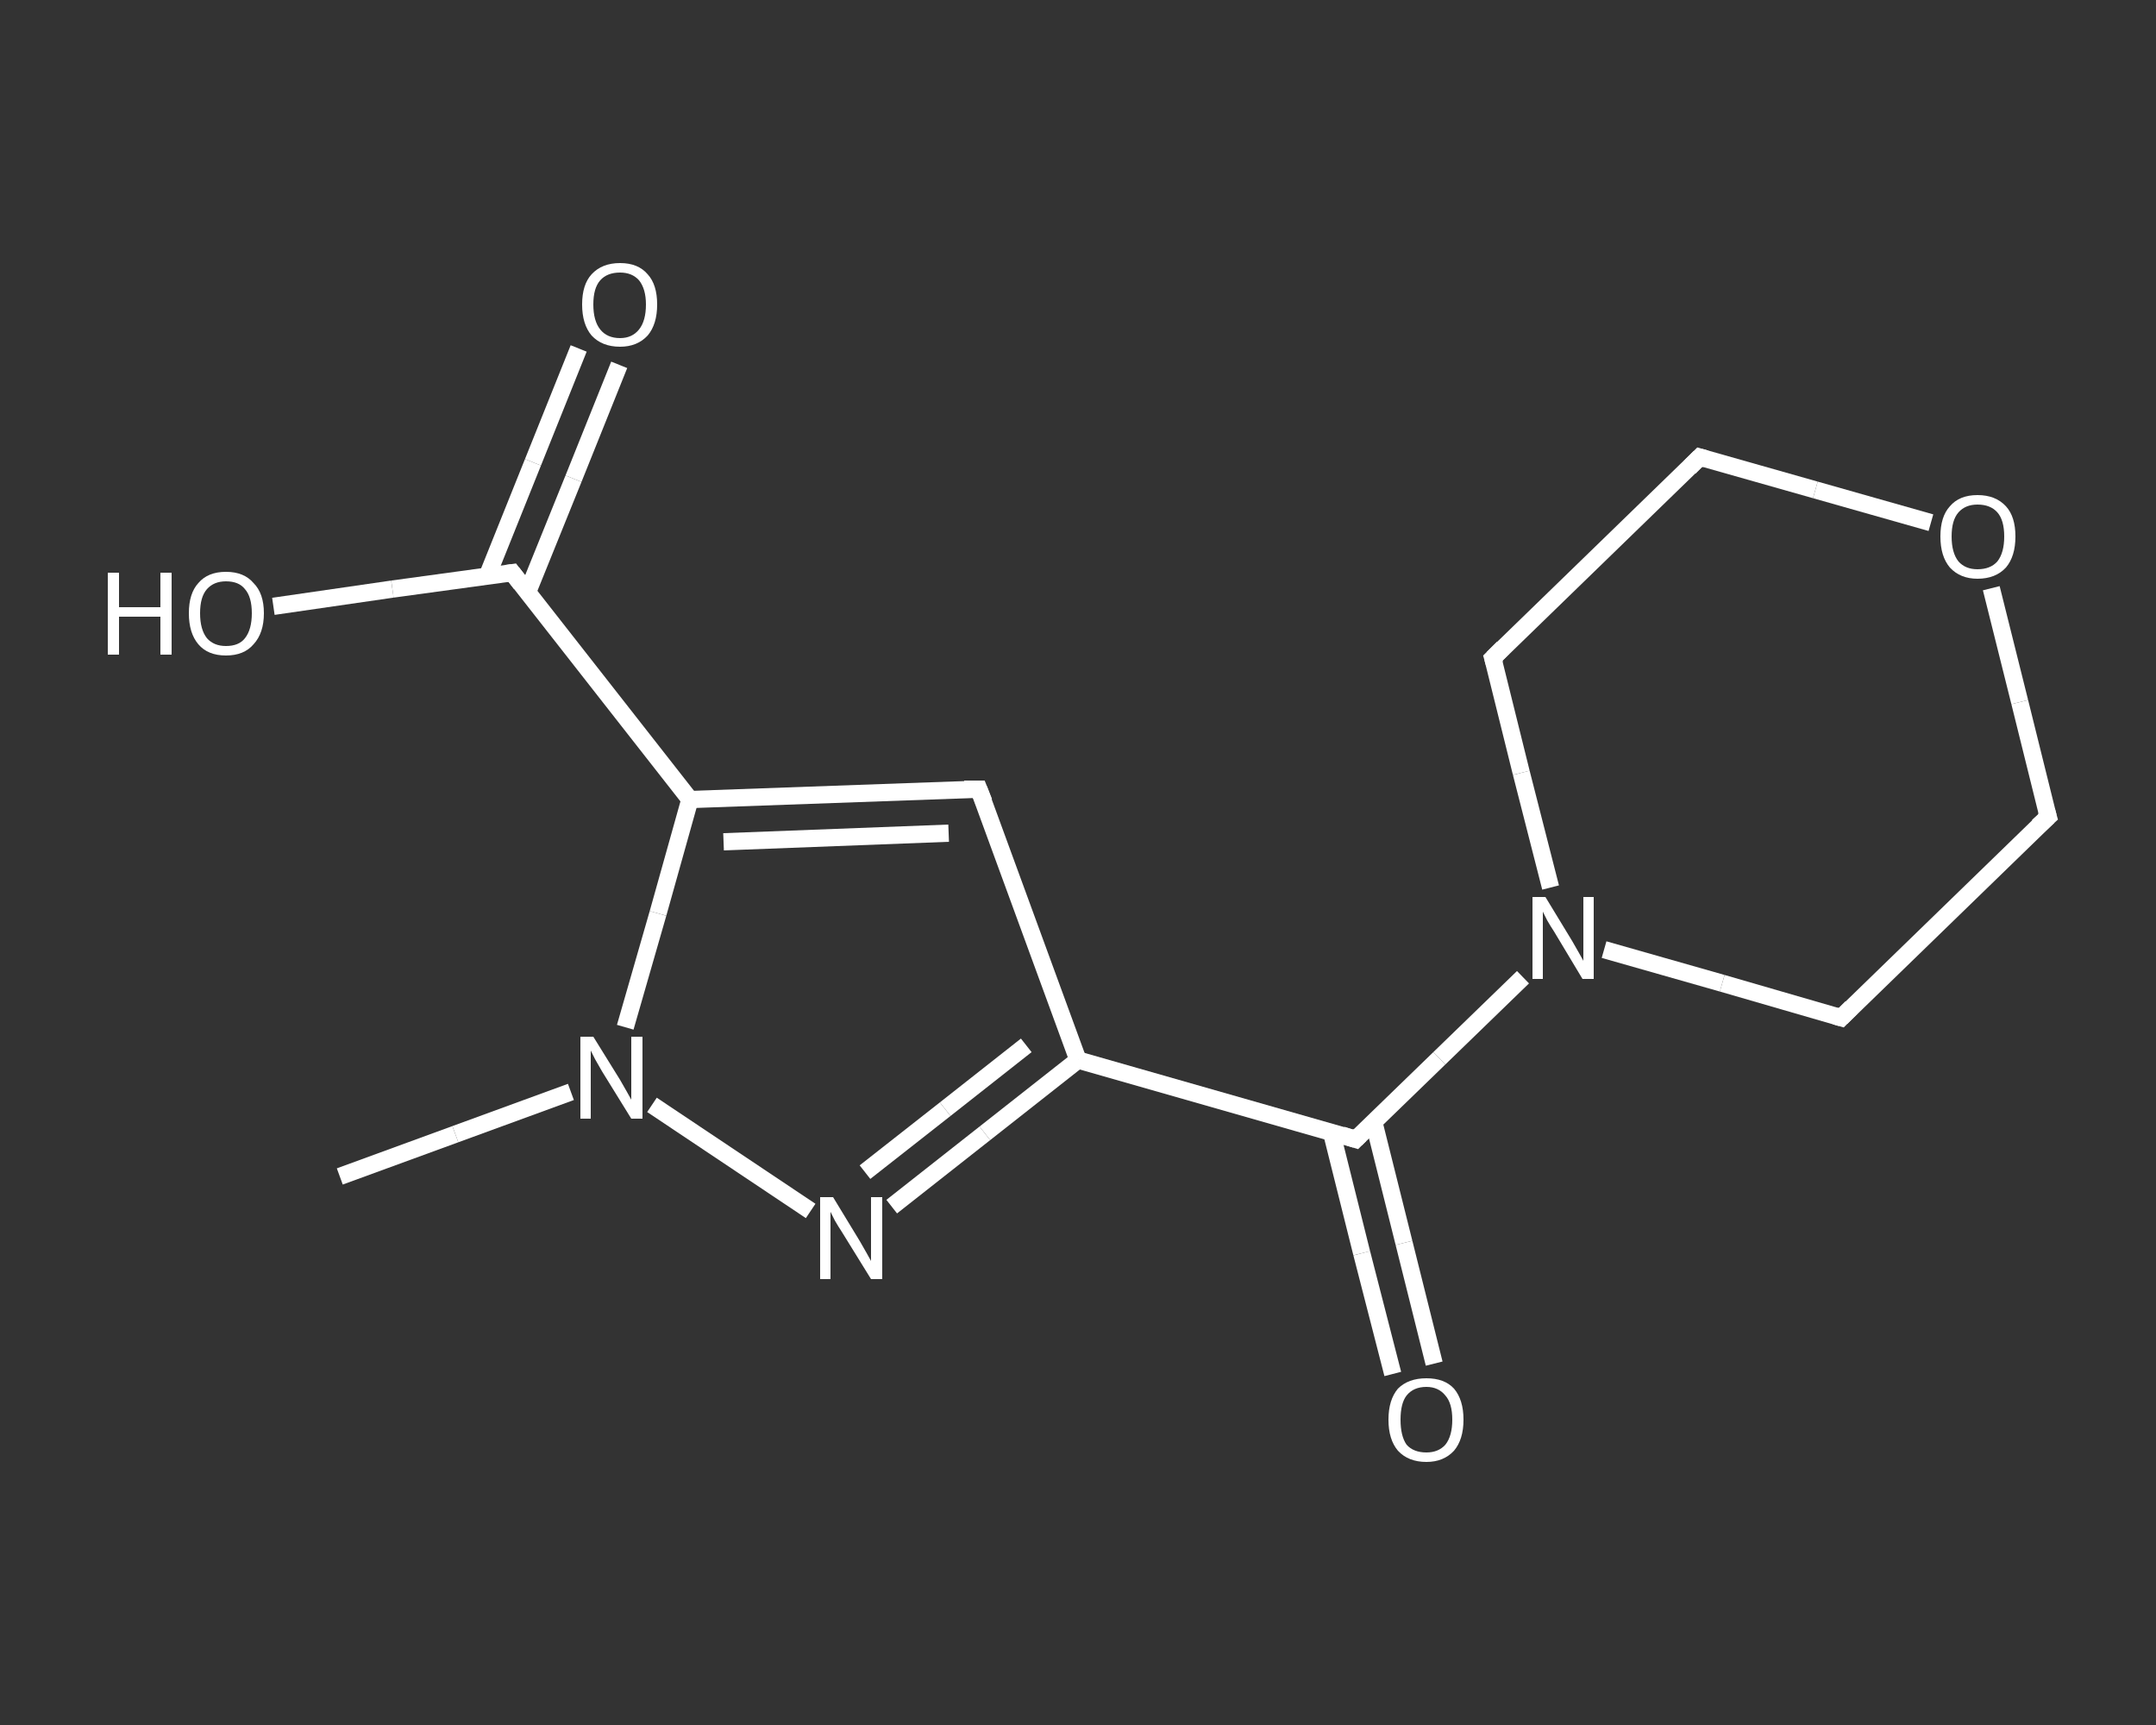 <?xml version='1.0' encoding='iso-8859-1'?>
<svg version='1.1' baseProfile='full'
              xmlns='http://www.w3.org/2000/svg'
                      xmlns:rdkit='http://www.rdkit.org/xml'
                      xmlns:xlink='http://www.w3.org/1999/xlink'
                  xml:space='preserve'
width='250px' height='200px' viewBox='0 0 250 200'>
<rect x="0" y="0" width="250" height="200" fill="#333333" stroke="none"/>
<!-- END OF HEADER -->
<rect style='opacity:1.0;fill:transparent;stroke:none' width='250.0' height='200.0' x='0.0' y='0.0'> </rect>
<path class='bond-0 atom-0 atom-1' d='M 39.4,136.4 L 52.8,131.5' style='fill:none;fill-rule:evenodd;stroke:#FFFFFF;stroke-width:2.0px;stroke-linecap:butt;stroke-linejoin:miter;stroke-opacity:1' />
<path class='bond-0 atom-0 atom-1' d='M 52.8,131.5 L 66.2,126.6' style='fill:none;fill-rule:evenodd;stroke:#FFFFFF;stroke-width:2.0px;stroke-linecap:butt;stroke-linejoin:miter;stroke-opacity:1' />
<path class='bond-1 atom-1 atom-2' d='M 75.6,128.1 L 94.0,140.4' style='fill:none;fill-rule:evenodd;stroke:#FFFFFF;stroke-width:2.0px;stroke-linecap:butt;stroke-linejoin:miter;stroke-opacity:1' />
<path class='bond-2 atom-2 atom-3' d='M 103.4,139.9 L 114.2,131.4' style='fill:none;fill-rule:evenodd;stroke:#FFFFFF;stroke-width:2.0px;stroke-linecap:butt;stroke-linejoin:miter;stroke-opacity:1' />
<path class='bond-2 atom-2 atom-3' d='M 114.2,131.4 L 125.0,122.9' style='fill:none;fill-rule:evenodd;stroke:#FFFFFF;stroke-width:2.0px;stroke-linecap:butt;stroke-linejoin:miter;stroke-opacity:1' />
<path class='bond-2 atom-2 atom-3' d='M 100.3,135.9 L 109.6,128.6' style='fill:none;fill-rule:evenodd;stroke:#FFFFFF;stroke-width:2.0px;stroke-linecap:butt;stroke-linejoin:miter;stroke-opacity:1' />
<path class='bond-2 atom-2 atom-3' d='M 109.6,128.6 L 119.0,121.2' style='fill:none;fill-rule:evenodd;stroke:#FFFFFF;stroke-width:2.0px;stroke-linecap:butt;stroke-linejoin:miter;stroke-opacity:1' />
<path class='bond-3 atom-3 atom-4' d='M 125.0,122.9 L 157.2,132.1' style='fill:none;fill-rule:evenodd;stroke:#FFFFFF;stroke-width:2.0px;stroke-linecap:butt;stroke-linejoin:miter;stroke-opacity:1' />
<path class='bond-4 atom-4 atom-5' d='M 154.4,131.3 L 157.9,145.3' style='fill:none;fill-rule:evenodd;stroke:#FFFFFF;stroke-width:2.0px;stroke-linecap:butt;stroke-linejoin:miter;stroke-opacity:1' />
<path class='bond-4 atom-4 atom-5' d='M 157.9,145.3 L 161.5,159.3' style='fill:none;fill-rule:evenodd;stroke:#FFFFFF;stroke-width:2.0px;stroke-linecap:butt;stroke-linejoin:miter;stroke-opacity:1' />
<path class='bond-4 atom-4 atom-5' d='M 159.3,130.1 L 162.8,144.1' style='fill:none;fill-rule:evenodd;stroke:#FFFFFF;stroke-width:2.0px;stroke-linecap:butt;stroke-linejoin:miter;stroke-opacity:1' />
<path class='bond-4 atom-4 atom-5' d='M 162.8,144.1 L 166.3,158.1' style='fill:none;fill-rule:evenodd;stroke:#FFFFFF;stroke-width:2.0px;stroke-linecap:butt;stroke-linejoin:miter;stroke-opacity:1' />
<path class='bond-5 atom-4 atom-6' d='M 157.2,132.1 L 166.9,122.7' style='fill:none;fill-rule:evenodd;stroke:#FFFFFF;stroke-width:2.0px;stroke-linecap:butt;stroke-linejoin:miter;stroke-opacity:1' />
<path class='bond-5 atom-4 atom-6' d='M 166.9,122.7 L 176.6,113.3' style='fill:none;fill-rule:evenodd;stroke:#FFFFFF;stroke-width:2.0px;stroke-linecap:butt;stroke-linejoin:miter;stroke-opacity:1' />
<path class='bond-6 atom-6 atom-7' d='M 186.0,110.1 L 199.7,114.0' style='fill:none;fill-rule:evenodd;stroke:#FFFFFF;stroke-width:2.0px;stroke-linecap:butt;stroke-linejoin:miter;stroke-opacity:1' />
<path class='bond-6 atom-6 atom-7' d='M 199.7,114.0 L 213.5,118.0' style='fill:none;fill-rule:evenodd;stroke:#FFFFFF;stroke-width:2.0px;stroke-linecap:butt;stroke-linejoin:miter;stroke-opacity:1' />
<path class='bond-7 atom-7 atom-8' d='M 213.5,118.0 L 237.5,94.7' style='fill:none;fill-rule:evenodd;stroke:#FFFFFF;stroke-width:2.0px;stroke-linecap:butt;stroke-linejoin:miter;stroke-opacity:1' />
<path class='bond-8 atom-8 atom-9' d='M 237.5,94.7 L 234.2,81.4' style='fill:none;fill-rule:evenodd;stroke:#FFFFFF;stroke-width:2.0px;stroke-linecap:butt;stroke-linejoin:miter;stroke-opacity:1' />
<path class='bond-8 atom-8 atom-9' d='M 234.2,81.4 L 230.9,68.2' style='fill:none;fill-rule:evenodd;stroke:#FFFFFF;stroke-width:2.0px;stroke-linecap:butt;stroke-linejoin:miter;stroke-opacity:1' />
<path class='bond-9 atom-9 atom-10' d='M 223.9,60.6 L 210.5,56.8' style='fill:none;fill-rule:evenodd;stroke:#FFFFFF;stroke-width:2.0px;stroke-linecap:butt;stroke-linejoin:miter;stroke-opacity:1' />
<path class='bond-9 atom-9 atom-10' d='M 210.5,56.8 L 197.1,53.0' style='fill:none;fill-rule:evenodd;stroke:#FFFFFF;stroke-width:2.0px;stroke-linecap:butt;stroke-linejoin:miter;stroke-opacity:1' />
<path class='bond-10 atom-10 atom-11' d='M 197.1,53.0 L 173.1,76.3' style='fill:none;fill-rule:evenodd;stroke:#FFFFFF;stroke-width:2.0px;stroke-linecap:butt;stroke-linejoin:miter;stroke-opacity:1' />
<path class='bond-11 atom-3 atom-12' d='M 125.0,122.9 L 113.5,91.5' style='fill:none;fill-rule:evenodd;stroke:#FFFFFF;stroke-width:2.0px;stroke-linecap:butt;stroke-linejoin:miter;stroke-opacity:1' />
<path class='bond-12 atom-12 atom-13' d='M 113.5,91.5 L 80.0,92.7' style='fill:none;fill-rule:evenodd;stroke:#FFFFFF;stroke-width:2.0px;stroke-linecap:butt;stroke-linejoin:miter;stroke-opacity:1' />
<path class='bond-12 atom-12 atom-13' d='M 110.0,96.6 L 83.9,97.6' style='fill:none;fill-rule:evenodd;stroke:#FFFFFF;stroke-width:2.0px;stroke-linecap:butt;stroke-linejoin:miter;stroke-opacity:1' />
<path class='bond-13 atom-13 atom-14' d='M 80.0,92.7 L 59.4,66.4' style='fill:none;fill-rule:evenodd;stroke:#FFFFFF;stroke-width:2.0px;stroke-linecap:butt;stroke-linejoin:miter;stroke-opacity:1' />
<path class='bond-14 atom-14 atom-15' d='M 61.2,68.6 L 66.5,55.5' style='fill:none;fill-rule:evenodd;stroke:#FFFFFF;stroke-width:2.0px;stroke-linecap:butt;stroke-linejoin:miter;stroke-opacity:1' />
<path class='bond-14 atom-14 atom-15' d='M 66.5,55.5 L 71.8,42.3' style='fill:none;fill-rule:evenodd;stroke:#FFFFFF;stroke-width:2.0px;stroke-linecap:butt;stroke-linejoin:miter;stroke-opacity:1' />
<path class='bond-14 atom-14 atom-15' d='M 56.5,66.8 L 61.8,53.6' style='fill:none;fill-rule:evenodd;stroke:#FFFFFF;stroke-width:2.0px;stroke-linecap:butt;stroke-linejoin:miter;stroke-opacity:1' />
<path class='bond-14 atom-14 atom-15' d='M 61.8,53.6 L 67.1,40.4' style='fill:none;fill-rule:evenodd;stroke:#FFFFFF;stroke-width:2.0px;stroke-linecap:butt;stroke-linejoin:miter;stroke-opacity:1' />
<path class='bond-15 atom-14 atom-16' d='M 59.4,66.4 L 45.5,68.3' style='fill:none;fill-rule:evenodd;stroke:#FFFFFF;stroke-width:2.0px;stroke-linecap:butt;stroke-linejoin:miter;stroke-opacity:1' />
<path class='bond-15 atom-14 atom-16' d='M 45.5,68.3 L 31.7,70.3' style='fill:none;fill-rule:evenodd;stroke:#FFFFFF;stroke-width:2.0px;stroke-linecap:butt;stroke-linejoin:miter;stroke-opacity:1' />
<path class='bond-16 atom-13 atom-1' d='M 80.0,92.7 L 76.3,105.9' style='fill:none;fill-rule:evenodd;stroke:#FFFFFF;stroke-width:2.0px;stroke-linecap:butt;stroke-linejoin:miter;stroke-opacity:1' />
<path class='bond-16 atom-13 atom-1' d='M 76.3,105.9 L 72.5,119.1' style='fill:none;fill-rule:evenodd;stroke:#FFFFFF;stroke-width:2.0px;stroke-linecap:butt;stroke-linejoin:miter;stroke-opacity:1' />
<path class='bond-17 atom-11 atom-6' d='M 173.1,76.3 L 176.4,89.6' style='fill:none;fill-rule:evenodd;stroke:#FFFFFF;stroke-width:2.0px;stroke-linecap:butt;stroke-linejoin:miter;stroke-opacity:1' />
<path class='bond-17 atom-11 atom-6' d='M 176.4,89.6 L 179.8,102.9' style='fill:none;fill-rule:evenodd;stroke:#FFFFFF;stroke-width:2.0px;stroke-linecap:butt;stroke-linejoin:miter;stroke-opacity:1' />
<path d='M 155.6,131.6 L 157.2,132.1 L 157.7,131.6' style='fill:none;stroke:#FFFFFF;stroke-width:2.0px;stroke-linecap:butt;stroke-linejoin:miter;stroke-opacity:1;' />
<path d='M 212.8,117.8 L 213.5,118.0 L 214.7,116.8' style='fill:none;stroke:#FFFFFF;stroke-width:2.0px;stroke-linecap:butt;stroke-linejoin:miter;stroke-opacity:1;' />
<path d='M 236.3,95.8 L 237.5,94.7 L 237.3,94.0' style='fill:none;stroke:#FFFFFF;stroke-width:2.0px;stroke-linecap:butt;stroke-linejoin:miter;stroke-opacity:1;' />
<path d='M 197.8,53.2 L 197.1,53.0 L 195.9,54.2' style='fill:none;stroke:#FFFFFF;stroke-width:2.0px;stroke-linecap:butt;stroke-linejoin:miter;stroke-opacity:1;' />
<path d='M 174.3,75.1 L 173.1,76.3 L 173.3,77.0' style='fill:none;stroke:#FFFFFF;stroke-width:2.0px;stroke-linecap:butt;stroke-linejoin:miter;stroke-opacity:1;' />
<path d='M 114.1,93.0 L 113.5,91.5 L 111.8,91.5' style='fill:none;stroke:#FFFFFF;stroke-width:2.0px;stroke-linecap:butt;stroke-linejoin:miter;stroke-opacity:1;' />
<path d='M 60.4,67.7 L 59.4,66.4 L 58.7,66.5' style='fill:none;stroke:#FFFFFF;stroke-width:2.0px;stroke-linecap:butt;stroke-linejoin:miter;stroke-opacity:1;' />
<path class='atom-1' d='M 68.8 120.2
L 71.9 125.2
Q 72.2 125.7, 72.7 126.6
Q 73.2 127.5, 73.2 127.5
L 73.2 120.2
L 74.5 120.2
L 74.5 129.7
L 73.2 129.7
L 69.8 124.2
Q 69.4 123.5, 69.0 122.8
Q 68.6 122.0, 68.5 121.8
L 68.5 129.7
L 67.3 129.7
L 67.3 120.2
L 68.8 120.2
' fill='#FFFFFF'/>
<path class='atom-2' d='M 96.6 138.8
L 99.7 143.9
Q 100.0 144.4, 100.5 145.3
Q 101.0 146.2, 101.0 146.2
L 101.0 138.8
L 102.3 138.8
L 102.3 148.3
L 101.0 148.3
L 97.6 142.8
Q 97.2 142.2, 96.8 141.5
Q 96.4 140.7, 96.3 140.5
L 96.3 148.3
L 95.1 148.3
L 95.1 138.8
L 96.6 138.8
' fill='#FFFFFF'/>
<path class='atom-5' d='M 161.0 164.6
Q 161.0 162.3, 162.1 161.0
Q 163.3 159.8, 165.4 159.8
Q 167.5 159.8, 168.6 161.0
Q 169.7 162.3, 169.7 164.6
Q 169.7 166.9, 168.6 168.2
Q 167.4 169.5, 165.4 169.5
Q 163.3 169.5, 162.1 168.2
Q 161.0 166.9, 161.0 164.6
M 165.4 168.4
Q 166.8 168.4, 167.6 167.5
Q 168.4 166.5, 168.4 164.6
Q 168.4 162.7, 167.6 161.8
Q 166.8 160.8, 165.4 160.8
Q 163.9 160.8, 163.1 161.8
Q 162.4 162.7, 162.4 164.6
Q 162.4 166.5, 163.1 167.5
Q 163.9 168.4, 165.4 168.4
' fill='#FFFFFF'/>
<path class='atom-6' d='M 179.2 104.0
L 182.3 109.1
Q 182.6 109.6, 183.1 110.5
Q 183.6 111.4, 183.6 111.4
L 183.6 104.0
L 184.8 104.0
L 184.8 113.5
L 183.5 113.5
L 180.2 108.0
Q 179.8 107.4, 179.4 106.7
Q 179.0 105.9, 178.9 105.7
L 178.9 113.5
L 177.7 113.5
L 177.7 104.0
L 179.2 104.0
' fill='#FFFFFF'/>
<path class='atom-9' d='M 225.0 62.2
Q 225.0 59.9, 226.1 58.7
Q 227.2 57.4, 229.3 57.4
Q 231.4 57.4, 232.6 58.7
Q 233.7 59.9, 233.7 62.2
Q 233.7 64.5, 232.6 65.8
Q 231.4 67.1, 229.3 67.1
Q 227.3 67.1, 226.1 65.8
Q 225.0 64.5, 225.0 62.2
M 229.3 66.0
Q 230.8 66.0, 231.6 65.1
Q 232.4 64.1, 232.4 62.2
Q 232.4 60.3, 231.6 59.4
Q 230.8 58.5, 229.3 58.5
Q 227.9 58.5, 227.1 59.4
Q 226.3 60.3, 226.3 62.2
Q 226.3 64.1, 227.1 65.1
Q 227.9 66.0, 229.3 66.0
' fill='#FFFFFF'/>
<path class='atom-15' d='M 67.5 35.3
Q 67.5 33.0, 68.6 31.8
Q 69.8 30.5, 71.9 30.5
Q 74.0 30.5, 75.1 31.8
Q 76.2 33.0, 76.2 35.3
Q 76.2 37.6, 75.1 38.9
Q 73.9 40.2, 71.9 40.2
Q 69.8 40.2, 68.6 38.9
Q 67.5 37.6, 67.5 35.3
M 71.9 39.2
Q 73.3 39.2, 74.1 38.2
Q 74.9 37.2, 74.9 35.3
Q 74.9 33.5, 74.1 32.5
Q 73.3 31.6, 71.9 31.6
Q 70.4 31.6, 69.6 32.5
Q 68.8 33.4, 68.8 35.3
Q 68.8 37.2, 69.6 38.2
Q 70.4 39.2, 71.9 39.2
' fill='#FFFFFF'/>
<path class='atom-16' d='M 12.5 66.4
L 13.8 66.4
L 13.8 70.4
L 18.6 70.4
L 18.6 66.4
L 19.9 66.4
L 19.9 75.9
L 18.6 75.9
L 18.6 71.5
L 13.8 71.5
L 13.8 75.9
L 12.5 75.9
L 12.5 66.4
' fill='#FFFFFF'/>
<path class='atom-16' d='M 21.9 71.1
Q 21.9 68.8, 23.0 67.6
Q 24.1 66.3, 26.2 66.3
Q 28.3 66.3, 29.4 67.6
Q 30.6 68.8, 30.6 71.1
Q 30.6 73.4, 29.4 74.7
Q 28.3 76.0, 26.2 76.0
Q 24.1 76.0, 23.0 74.7
Q 21.9 73.4, 21.9 71.1
M 26.2 74.9
Q 27.7 74.9, 28.4 74.0
Q 29.2 73.0, 29.2 71.1
Q 29.2 69.2, 28.4 68.3
Q 27.7 67.4, 26.2 67.4
Q 24.8 67.4, 24.0 68.3
Q 23.2 69.2, 23.2 71.1
Q 23.2 73.0, 24.0 74.0
Q 24.8 74.9, 26.2 74.9
' fill='#FFFFFF'/>
</svg>
